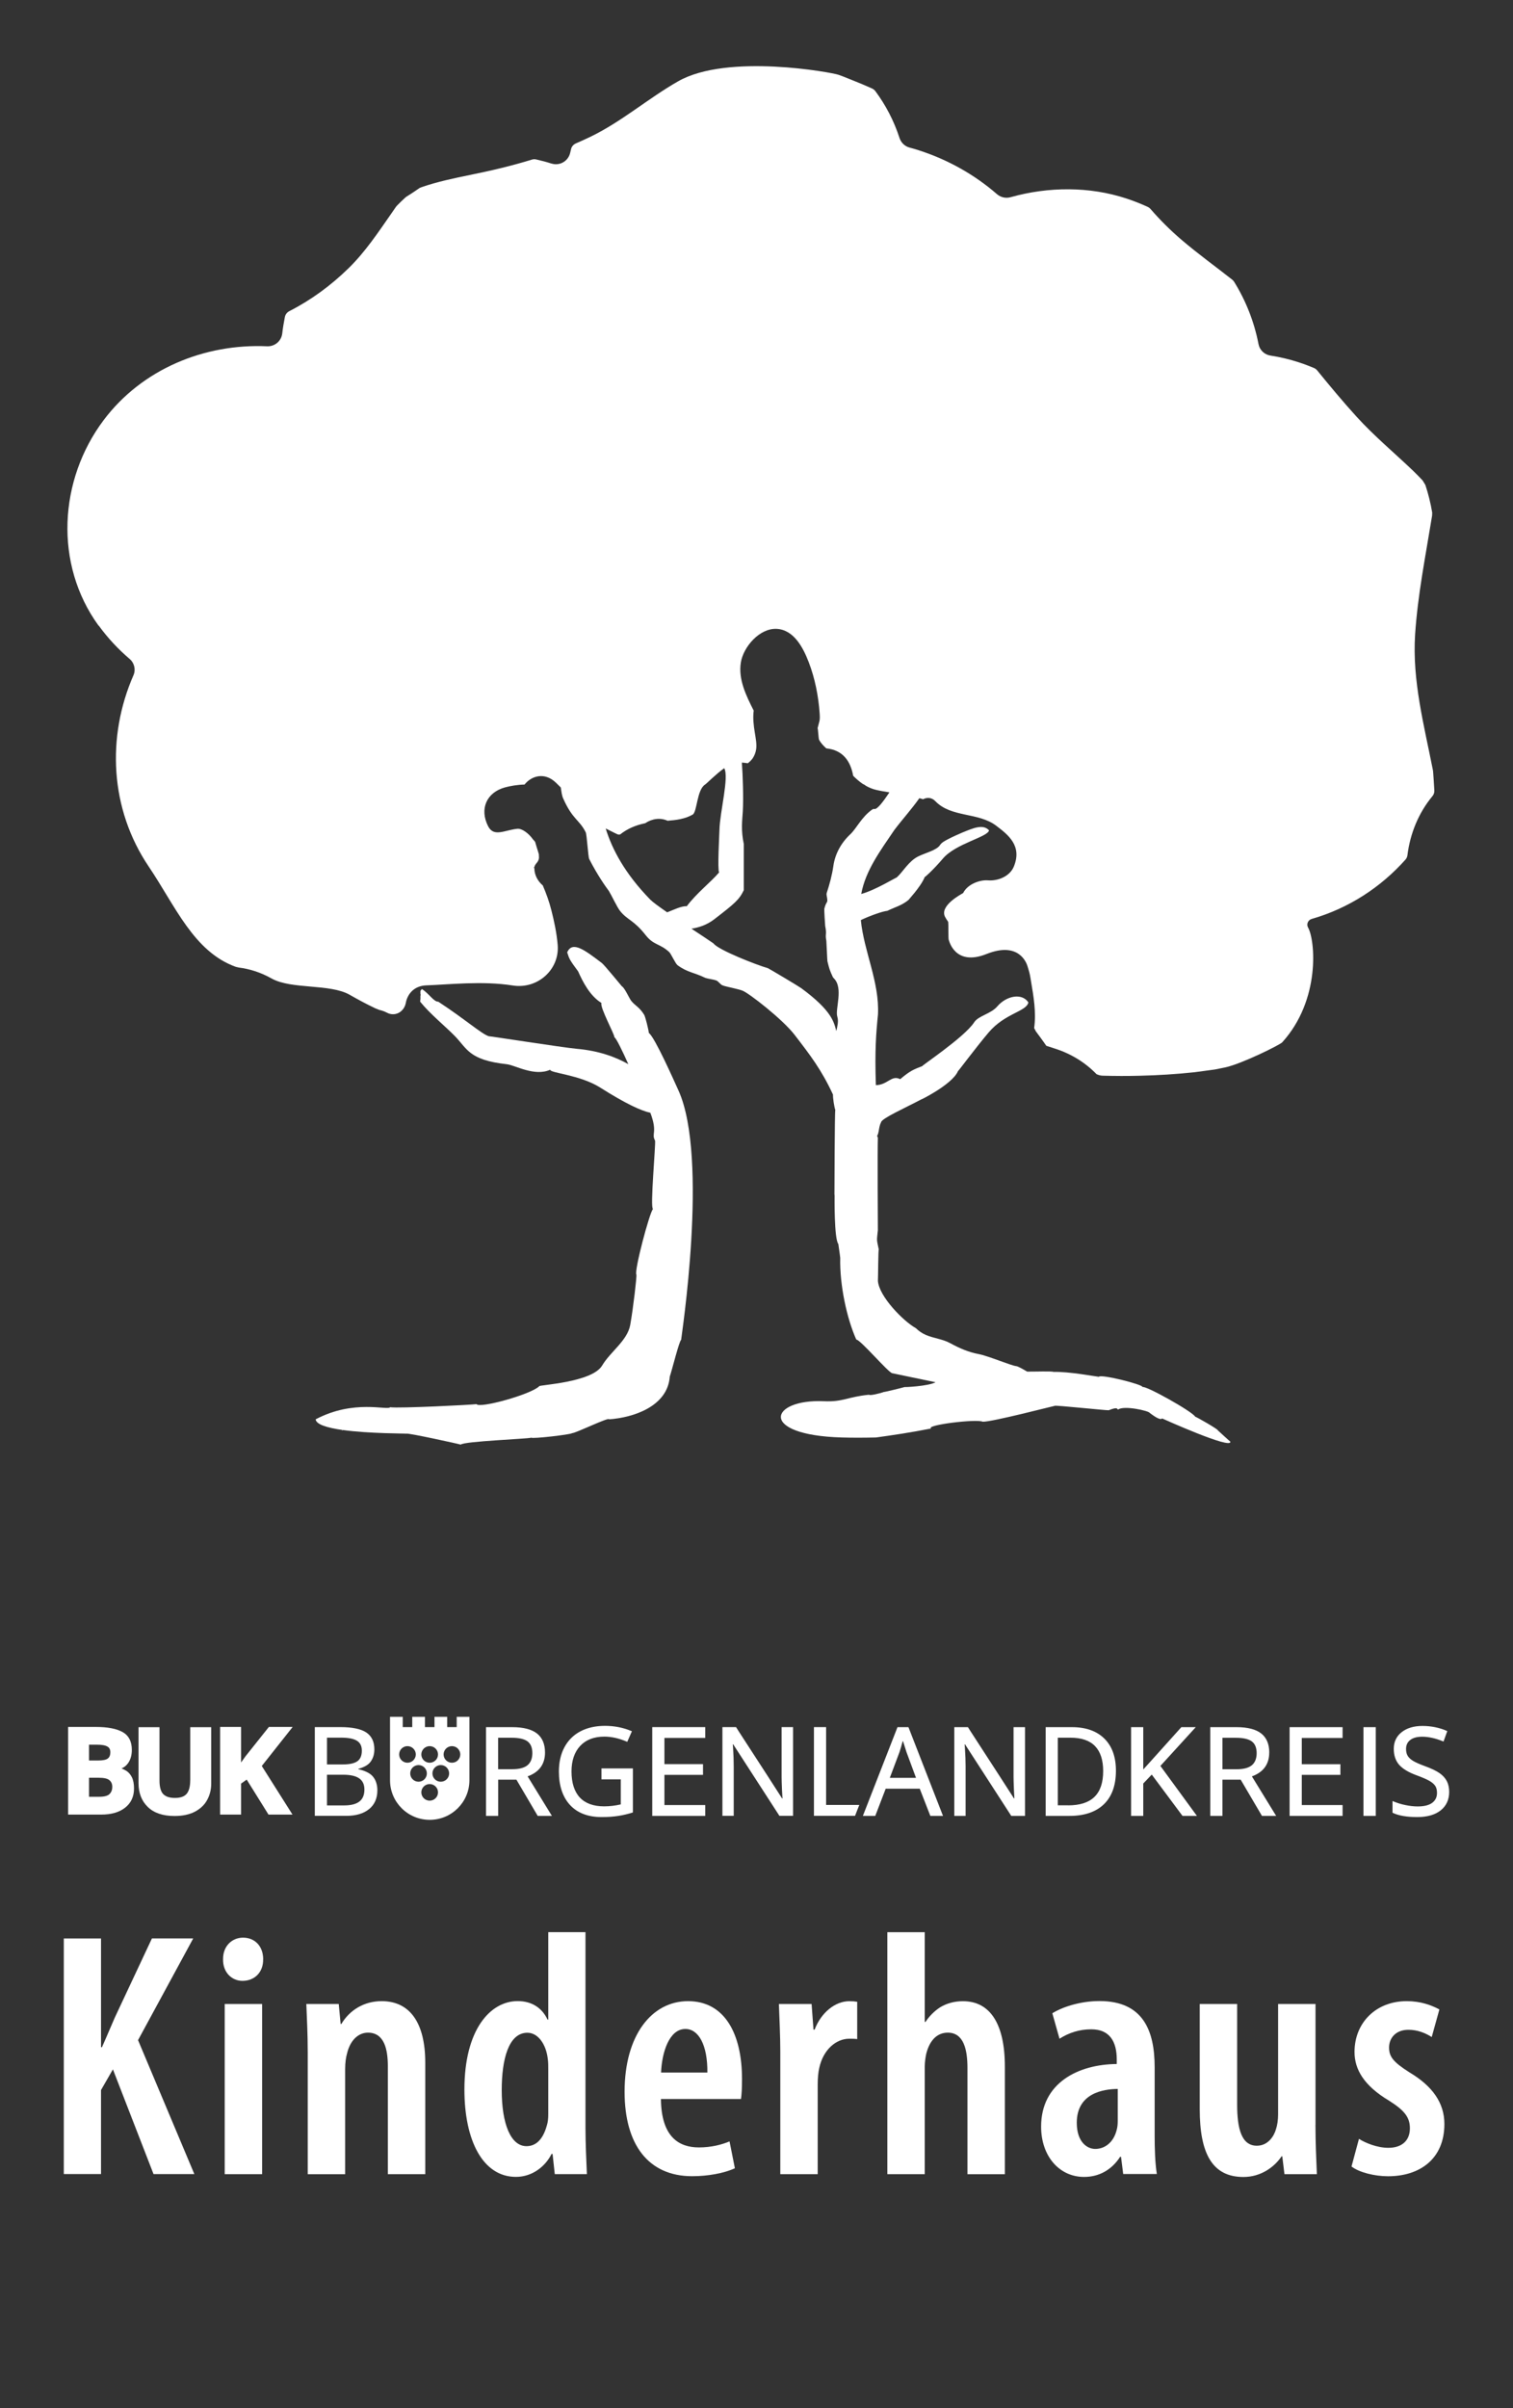 <?xml version="1.0" encoding="UTF-8"?>
<svg id="uuid-93d7c751-55c7-4b3c-95c7-77292ad01faf" data-name="uuid-b9d5f8ca-e21e-435e-8d6d-f0200284226a" xmlns="http://www.w3.org/2000/svg" viewBox="0 0 311.81 496.06">
  <rect x="0" y="0" width="311.81" height="496.06" fill="#333333" stroke="none"/>
  <path d="M20.35,128.87c1.87,2.57,4.01,4.86,6.36,6.86.98.83,1.31,2.21.79,3.38-5.53,12.64-4.89,27.49,3.16,39.41,5.47,8.1,9.25,17.51,17.93,20.64.22.05.43.1.65.15,2.24.28,4.51,1,6.73,2.25,4.11,2.3,12.01,1.03,16.1,3.36,1.73.99,3.49,1.94,5.29,2.79.12.06.45.19.83.33.38.08,1.03.28,1.46.52.16.07.32.14.48.22.06.02.12.03.18.05,1.55.43,3.03-.65,3.32-2.24.35-1.87,1.73-3.52,4.2-3.61,4.39-.15,11.66-.97,17.82.02,5.1.82,9.71-3.24,9.28-8.37-.21-2.5-.75-4.97-1.3-7.12-.45-1.78-1.06-3.48-1.77-5.12-1.04-.88-1.73-2.16-1.73-3.51-.04-.07-.07-.14-.11-.21.04-.02.08-.03.12-.05.05-.77,1.1-1.02.92-2.31.02-.11.02-.3-.08-.59-.25-.77-.47-1.54-.7-2.31-.01-.01-.02-.03-.04-.05-.06-.06-.2-.24-.2-.24-.05-.06-.1-.11-.16-.16-.91-1.31-2.32-2.33-3.25-2.24-2.67.27-4.86,1.8-6.05-.55-1.78-3.52-.33-6.94,3.52-7.98,1.04-.28,2.52-.55,4-.58,1.48-1.85,4.17-2.58,6.44-.41.35.33.69.68,1.03,1.01.12.81.22,1.64.47,2.21,1.95,4.43,3.37,4.41,4.67,7.03.24.49.49,5.05.72,5.5,1.65,3.25,3.48,5.84,4.05,6.58.58.94,1.68,3.33,2.31,4.12,1.5,1.89,2.8,1.83,5.28,4.99,1.66,2.11,2.87,1.67,4.84,3.47.39.36,1.27,2.36,1.71,2.7,1.97,1.48,3.52,1.54,5.64,2.58.04.02.07.04.11.05.57.19,1.69.32,2.21.51.53.2.84.85,1.36,1.04.77.29,3.06.68,4.09,1.08,1.3.49,8.26,5.89,10.72,9.09,3.22,4.18,5.53,7.17,7.92,12.32-.03.69.25,2.54.47,3.15-.13.65-.17,17.4-.17,17.4l.03.24s-.12,8.91.77,9.98c.29,1.92.39,2.86.39,2.86-.13,5.56,1.35,12.47,3.31,16.83.79-.04,6.57,6.76,7.4,6.93,2.98.62,5.96,1.25,8.94,1.86-1.49.83-6.56,1.05-6.34.98-.51.16-4.83,1.21-4.22.99-1.08.4-3.1.83-3.13.6-4.56.45-5.31,1.52-9.36,1.34-11.15-.49-13.63,6.98,3.74,7.47,2.05.06,4.38.06,7.02,0,3.71-.51,7.08-1.01,11.36-1.85-1.15-.73,9.38-2.01,10.65-1.4,1.77.09,14.77-3.29,14.85-3.27-.2-.19,10.66.96,11.11.91,2.03-.81,1.65-.18,1.95-.14,1.11-.9,6.32.23,6.53.71.48.34,2.08,1.62,2.54,1.12,0,0,14.43,6.52,14.04,4.77.01.05-2.58-2.33-2.58-2.33.16-.16-4.45-2.8-4.65-2.8-.53-1.04-10.29-6.5-10.85-6.1.2-.52-8.71-2.74-9.01-2.12-.95-.1-6.08-1.09-9.35-1.01-.34-.18-3.89-.04-5.42-.06-.92-.53-1.9-1.1-2.26-1.13-1.04-.1-5.81-2.12-7.73-2.48-2.1-.39-3.97-1.21-5.86-2.24-1.61-.88-3.39-.99-5.06-1.72-.79-.34-1.46-.82-2.03-1.38-2.6-1.44-7.61-6.56-7.82-9.75.04-.35.06-7.04.19-6.38-.47-2.34-.45-1.65-.2-4.06,0,0-.1-16.51,0-19.04-.07-.12-.1-.25-.16-.38.43-.61.31-1.86.82-2.8.13-.81,4.81-2.88,8.45-4.8-1.22.65,6.2-2.85,7.41-5.76-.1.25,3.61-4.75,6.27-7.9,3.41-4.04,7.8-4.31,8.23-6.23-1.33-2.03-4.56-1.35-6.4.81-1.33,1.56-3.89,1.92-4.77,3.28-2,3.11-11.39,9.3-10.65,9.01-1.79.7-2.49.92-4.6,2.71-1.79-.94-2.61,1.21-5.01,1.23-.25-7.07.05-10.83.43-14.53.34-6.7-2.9-13-3.53-19.47,1.76-.85,4.46-1.82,5.47-1.91,1.55-.77,3.05-1.1,4.47-2.34-.5.43,2.38-2.49,3.24-4.65-.07.18,1.67-1.36,3.74-3.78,2.65-3.11,9.25-4.41,9.5-5.81-1.24-1.35-3.21-.48-5.56.48-.77.32-2.1.93-2.88,1.34-.7.36-1.35.72-1.66,1.21-.68,1.07-3,1.61-4.47,2.33-2,.97-3.22,3.27-4.48,4.37-.07-.08-4.38,2.6-7.29,3.38.87-4.83,4.03-9.05,6.83-13.19,1.67-2.21,3.56-4.28,5.15-6.54.26.08.52.13.77.22.78-.42,1.75-.41,2.51.38,3.3,3.44,8.86,2.25,12.57,5.08,2.43,1.85,5.41,4.12,3.6,8.45-.82,1.95-3.21,2.96-5.33,2.79-1.56-.13-4.16.72-5.1,2.62-.35.22-5.05,2.65-3.67,5,.01.01.03.05.08.13.04.07.07.14.11.2.1.17.36.54.37.55.14.14.01,3.72.16,3.78.02,0,1.18,5.52,7.76,2.9,6.74-2.69,8.28,1.92,8.46,2.51.1.3.19.62.28.94.02.08.05.16.07.24.11.42.2.85.27,1.3,0,0,0,0,0,0,.03.16.06.32.08.49.55,3.28,1.12,6.45.67,9.77.11.2.23.43.36.69.28.37,1.42,1.9,2.14,2.96.79.25,1.63.53,1.63.53,3.49,1.09,6.42,2.94,8.72,5.31.05.02.11.04.16.07.35.15.73.24,1.12.25,2.55.07,5.09.08,7.64.01,3.76-.09,7.52-.32,11.25-.72.67-.07,3.32-.46,4.17-.56.08-.01.15-.02.22-.04.66-.13,1.32-.26,1.98-.4,3.47-.76,11.27-4.65,11.73-5.16,7.97-8.79,6.78-21.1,5.34-23.62-.4-.69-.04-1.58.74-1.8,7.64-2.19,14.26-6.54,19.32-12.22.23-.26.37-.58.41-.93.55-4.43,2.29-8.7,5.14-12.13.28-.33.43-.75.4-1.19-.08-1.32-.15-2.63-.26-3.95-.01-.09-.02-.17-.04-.26-1.82-9.25-4.28-18.43-3.66-27.93.54-8.14,2.12-15.98,3.42-23.99.03-.18.06-.34.08-.49,0-.21.01-.41.02-.62-.33-1.95-.8-3.85-1.41-5.69-.19-.32-.38-.63-.57-.93-.66-.69-1.32-1.38-2.01-2.04-3.89-3.71-7.97-7.1-11.6-11.09-2.81-3.09-5.48-6.3-8.11-9.53-.18-.22-.41-.39-.67-.5-1-.42-2.02-.81-3.07-1.15-1.92-.63-3.9-1.1-5.91-1.41-1.23-.19-2.2-1.13-2.44-2.34-.9-4.65-2.62-8.96-5.02-12.84-.11-.18-.25-.33-.41-.46-3.48-2.74-7.08-5.33-10.45-8.21-2.33-1.99-4.45-4.11-6.39-6.35-.16-.18-.36-.33-.58-.43-1.42-.65-2.89-1.23-4.41-1.73-7.58-2.49-16.03-2.46-23.84-.26-.99.28-2.03.04-2.81-.63-4.58-3.98-10.05-7.09-16.16-9.05-.61-.2-1.22-.38-1.84-.54-.99-.26-1.76-1.01-2.08-1.98-1.14-3.51-2.82-6.74-4.97-9.64-.18-.24-.42-.43-.7-.56-.71-.32-1.42-.63-2.14-.93-.63-.27-3.14-1.26-3.72-1.5-.45-.17-.85-.32-1.06-.39-1.29-.47-22.85-4.46-33.02,1.34-6.2,3.53-11.59,8.28-18.04,11.41-1.02.49-2.03.95-3.05,1.39-.48.21-.85.62-.98,1.13-.07.27-.13.53-.19.8-.39,1.72-2.15,2.75-3.84,2.22h-.03c-1.04-.34-2.09-.61-3.16-.85-.29-.07-.58-.05-.87.04-4.09,1.26-8.26,2.25-12.66,3.14-3.38.69-6.77,1.4-10.04,2.52-.12.04-.27.11-.43.18-.59.42-1.95,1.33-2.64,1.74-.1.07-.18.13-.27.2-.61.56-1.3,1.21-1.79,1.73-.07.07-.12.14-.18.22-.31.45-.62.91-.94,1.36-2.71,3.89-5.38,7.91-8.79,11.25-3.7,3.62-7.8,6.61-12.24,8.87-.46.24-.8.66-.91,1.17-.23,1.14-.42,2.28-.55,3.43-.19,1.57-1.54,2.71-3.12,2.64-12.92-.58-25.79,4.7-33.7,15.23-9.22,12.28-10.25,29.63-1.04,42.31M124.83,170.66c1.3.64,2.45,1.26,2.63,1.26.11,0,.22-.01.33-.02,1.48-1.18,3.2-1.92,5.17-2.32,1.41-.94,3.11-1.2,4.62-.51,1.82-.14,3.63-.38,5.17-1.27.93-.54.85-5.12,2.56-6.19.36-.23,2.18-2.11,3.94-3.37,1.05,1.74-.9,9.09-.98,12.65-.03,1.19-.43,8.22-.07,8.82-1.75,2.05-4.63,4.25-6.67,6.97-1.07-.09-2.7.74-4.04,1.25-1.66-1.15-3-2.13-3.47-2.61-5.28-5.41-7.87-10.39-9.19-14.64M180.17,166.64c-.15-.03-.31.05-.44.13-2.19,1.55-3.2,3.87-4.51,5.1-1.84,1.72-3.12,3.99-3.47,6.49-.27,1.89-.8,3.85-1.36,5.53-.06.18-.07.36-.03.54.37,1.93-.04.89-.48,2.78-.04.15.15,3.38.18,3.53.38,1.88-.06,1.55.24,3.07.03.16.18,4.04.22,4.2.41,1.63.43,1.74,1.08,3.18.06.13.15.24.25.34,2.03,2.05.21,6.32.71,7.91.29.92.02,1.94-.21,2.95-.48-1.8-.86-4.16-7.23-8.84-.56-.41-6.71-4.07-6.88-4.12-2.23-.62-10.28-3.77-11.19-5.09-.76-.54-2.54-1.71-4.55-3.04,1.48-.23,3.14-.74,4.69-1.93,4.22-3.26,5.15-4.02,6.1-6.01v-6.24s0,0,.01,0c0,0,0,0-.01,0v-3.24c-.62-2.89-.32-4.9-.21-6.72.17-2.81-.01-7.61-.19-10.08.41.03.81.08,1.22.14.4-.3.7-.59.99-.99.35-.5.65-1.24.74-1.93.14-1.12-.12-2.35-.28-3.36-.25-1.52-.43-3.07-.23-4.56-1.58-3.11-3.21-6.46-2.65-9.92.52-3.22,3.85-7.07,7.35-6.92,3.59.16,5.51,3.93,6.63,6.84,1.29,3.34,2.01,7.01,2.26,10.57.11,1.62-.06,1.49-.42,3.04.1.23.18,2.18.3,2.39.37.7.91,1.26,1.49,1.78,3.42.34,4.99,2.62,5.54,5.65.62.62,1.28,1.2,1.99,1.68.24.09.45.22.65.39.62.35,1.28.63,2.01.81.93.23,1.88.37,2.82.53-1.16,1.71-2.47,3.57-3.13,3.43" style="fill: #fff;"/>
  <path d="M98.2,289.24c-.91.14-15.91.9-17.8.64-.53.71-7.49-1.68-15.35,2.49.11,1.09,2.49,1.76,5.51,2.19-.05.02-.08.06-.08.14.05-.03.11-.08.16-.13,5.49.76,13.07.7,13.15.76.14-.22,10.92,2.14,11.16,2.25.67-.7,13.91-1.18,14.54-1.43.21.27,8.08-.63,8.41-.93.74.01,7.68-3.4,7.62-2.85,4.97-.35,12.06-2.64,12.51-8.79.46-1.35,1.98-7.47,2.34-7.56-.04-.1,5.78-37.46-.55-51.4-.95-2.09-4.88-10.96-6.1-11.84-.07-.71-.72-3.33-.96-3.73-.99-1.62-1.85-1.85-2.67-2.88-.39-.48-1.37-2.72-1.92-2.99-.02,0-3.61-4.4-4.13-4.8-3.48-2.63-6.08-4.67-7.15-2.2.42,1.33.49,1.54,2.25,3.91,1,2.24,2.46,5.07,4.81,6.51-.36.92,2.75,6.52,2.66,7.06.36.13,1.72,2.95,2.88,5.55-2.63-1.49-6.12-2.77-10.59-3.16-2.87-.25-18.87-2.78-18.09-2.57-1.45-.38-5.05-3.6-10.49-7.14-.94.03-1.87-1.65-3.38-2.61-.1.14-.2.26-.3.4.01.2.01.4,0,.6.06.11.06.26,0,.43,0,.09,0,.17,0,.26.04.31-.05.61-.05.92,2.02,2.51,5.11,5,7.1,7.03,2.6,2.64,2.9,4.99,10.74,5.85,1.73.19,5.73,2.6,8.97,1.13-.15.69,6.07,1.01,10.31,3.69,5.27,3.34,8.43,4.77,10.32,5.18,1.55,4.13.15,4.24.97,5.73.16.8-1.07,13.97-.42,14.09-.68.58-3.97,12.94-3.42,13.54.08.38-.65,6.85-1.28,10.35-.58,3.23-4.11,5.52-5.78,8.35-2.09,3.53-13.12,4-12.97,4.27-1.73,1.72-12.37,4.63-12.92,3.69" style="fill: #fff;"/>
  <path d="M13.15,399.31h7.67v22.4h.19c.93-2.06,1.76-4.09,2.65-6.11l7.65-16.3h8.51l-11.37,20.95,11.6,27.59h-8.41l-8.37-21.57-2.45,4.26v17.3h-7.67v-48.54Z" style="fill: #fff;"/>
  <path d="M54.23,403.61c.04,2.64-1.74,4.43-4.26,4.43-2.24,0-4.05-1.79-4-4.43-.04-2.73,1.84-4.47,4.12-4.47,2.41,0,4.15,1.74,4.15,4.47M46.31,412.8h7.71v35.06h-7.71v-35.06Z" style="fill: #fff;"/>
  <path d="M63.42,422.68c0-3.96-.18-6.77-.29-9.88h6.68l.39,4.12h.15c1.67-2.81,4.63-4.7,8.31-4.7,5.86,0,8.98,4.54,8.98,12.67v22.97h-7.71v-22.23c0-3.5-.74-6.92-4.1-6.92-1.91,0-3.63,1.46-4.31,4.29-.23.78-.39,1.91-.39,3.19v21.68h-7.71v-25.18Z" style="fill: #fff;"/>
  <path d="M120.66,398.02v40.36c0,2.87.17,6.79.29,9.47h-6.62l-.45-4.16h-.21c-1.22,2.49-3.9,4.73-7.34,4.73-6.8,0-10.62-7.44-10.62-18,0-12.3,5.3-18.21,10.98-18.21,2.9,0,5.02,1.39,6.15,3.81h.15v-18.01h7.67ZM112.99,426.2c0-.67,0-1.45-.11-2.16-.33-2.82-1.92-5.31-4.19-5.31-3.9,0-5.29,5.53-5.29,11.8,0,7,1.87,11.56,5.1,11.56,1.45,0,3.25-.75,4.22-4.34.19-.6.27-1.38.27-2.26v-9.29Z" style="fill: #fff;"/>
  <path d="M136.21,432.39c.08,7.83,3.73,9.96,7.83,9.96,2.57,0,4.74-.58,6.31-1.24l1.1,5.53c-2.2,1.03-5.59,1.64-8.8,1.64-9.06,0-13.93-6.55-13.93-17.4,0-11.6,5.57-18.66,13.08-18.66s11.12,6.66,11.12,16.06c0,2-.08,3.18-.21,4.1h-16.5ZM145.78,426.92c.06-5.63-1.79-8.97-4.53-8.97-3.35,0-4.85,4.86-5.01,8.97h9.54Z" style="fill: #fff;"/>
  <path d="M160.81,422.68c0-3.25-.18-6.9-.29-9.88h6.74l.39,5.29h.23c1.36-3.56,4.27-5.86,7.14-5.86.75,0,1.17.04,1.64.12v7.69c-.47-.08-.98-.08-1.65-.08-2.67,0-5.35,2.22-6.17,6.02-.2.85-.32,2.03-.32,3.36v18.52h-7.71v-25.18Z" style="fill: #fff;"/>
  <path d="M182.87,398.02h7.71v18.48h.15c.8-1.22,1.85-2.25,3.01-3.01,1.31-.79,2.87-1.26,4.71-1.26,5.56,0,8.64,4.61,8.64,13.49v22.15h-7.71v-21.89c0-3.8-.78-7.27-4.05-7.27-2.03,0-3.67,1.34-4.44,4.33-.15.66-.31,1.81-.31,2.63v22.19h-7.71v-49.83Z" style="fill: #fff;"/>
  <path d="M231.48,447.85l-.45-3.57h-.18c-1.75,2.71-4.36,4.15-7.44,4.15-5.04,0-8.85-4.21-8.85-10.37,0-9.01,7.64-12.82,15.59-12.89v-.93c0-3.65-1.43-6.22-5.25-6.22-2.51,0-4.65.73-6.55,1.94l-1.48-5.25c1.73-1.09,5.43-2.51,9.72-2.51,9.05,0,11.37,6.18,11.37,13.64v14.01c0,2.73.08,5.66.45,7.98h-6.92ZM230.35,430.3c-3,.04-8.44.87-8.44,6.97,0,3.95,2.11,5.39,3.81,5.39,1.94,0,3.8-1.31,4.44-4.01.15-.54.19-1.17.19-1.78v-6.57Z" style="fill: #fff;"/>
  <path d="M271.1,437.67c0,3.81.17,7.21.29,10.19h-6.68l-.45-3.68h-.14c-1.38,2.08-4.15,4.26-7.86,4.26-6.44,0-9.01-4.86-9.01-13.98v-21.66h7.71v20.72c0,4.99.91,8.48,4.06,8.48,2.36,0,3.57-2.05,3.95-3.43.27-.79.43-1.89.43-3.04v-22.73h7.71v24.87Z" style="fill: #fff;"/>
  <path d="M280.07,440.59c1.32.84,3.73,1.84,6.06,1.84,2.75,0,4.43-1.46,4.43-4.01,0-2.2-1.02-3.64-4.28-5.69-5.22-3.11-7.13-6.48-7.13-10.04,0-6.03,4.42-10.47,10.75-10.47,2.85,0,5.05.8,6.74,1.71l-1.58,5.68c-1.34-.84-2.92-1.49-4.81-1.49-2.66,0-3.98,1.76-3.98,3.65s.86,3,4.23,5.14c4.68,2.79,7.17,6.24,7.17,10.62,0,7.13-5,10.76-11.61,10.76-2.76,0-5.96-.79-7.53-2.01l1.53-5.68Z" style="fill: #fff;"/>
  <path d="M93.14,359.69c-.95,0-1.72.77-1.72,1.71s.77,1.71,1.72,1.71,1.72-.77,1.72-1.71-.77-1.71-1.72-1.71M88.55,367.5c-.95,0-1.72.77-1.72,1.71s.77,1.71,1.72,1.71,1.72-.77,1.72-1.71-.77-1.71-1.72-1.71M90.84,363.59c-.95,0-1.72.77-1.72,1.72s.77,1.71,1.72,1.71,1.72-.77,1.72-1.71-.77-1.72-1.72-1.72M86.26,363.59c-.95,0-1.72.77-1.72,1.72s.77,1.71,1.72,1.71,1.71-.77,1.71-1.71-.77-1.72-1.71-1.72M83.97,359.69c-.95,0-1.71.77-1.71,1.71s.77,1.71,1.71,1.71,1.72-.77,1.72-1.71-.77-1.71-1.72-1.71M88.55,359.69c-.95,0-1.72.77-1.72,1.71s.77,1.71,1.72,1.71,1.72-.77,1.72-1.71-.77-1.71-1.72-1.71M96.74,353.65v13.06c0,4.51-3.66,8.16-8.18,8.16s-8.18-3.65-8.18-8.16v-13.06h2.62v2.12h1.96v-2.12h2.62v2.12h1.96v-2.12h2.62v2.12h1.96v-2.12h2.62Z" style="fill: #fff;"/>
  <path d="M239.14,363.76l7.53,10.3h-2.97l-6.34-8.51-1.75,1.84v6.67h-2.51v-18.28h2.51v8.72l1.36-1.5,6.49-7.22h2.97l-7.28,7.98ZM220.11,371.88h-2.11v-13.93h2.61c2.25,0,3.96.58,5.07,1.74,1.11,1.15,1.67,2.88,1.67,5.14,0,4.75-2.37,7.06-7.24,7.06M220.94,355.78h-5.44v18.28h4.91c3.06,0,5.45-.81,7.09-2.4,1.65-1.59,2.48-3.91,2.48-6.91,0-2.84-.8-5.06-2.39-6.62-1.58-1.56-3.82-2.35-6.65-2.35M134.42,355.77h10.92v2.23h-8.41v5.4h7.95v2.21h-7.95v6.22h8.41v2.23h-10.92v-18.28ZM130.37,373.37c-.96.3-1.95.54-2.94.69-.99.16-2.16.24-3.46.24-2.78,0-4.96-.83-6.49-2.48-1.52-1.64-2.3-3.97-2.3-6.91,0-1.89.38-3.57,1.14-4.99.76-1.42,1.87-2.53,3.3-3.28,1.42-.75,3.13-1.13,5.06-1.13s3.77.36,5.44,1.07l.11.04-.96,2.18-.11-.04c-1.57-.68-3.12-1.03-4.62-1.03-2.11,0-3.78.64-4.97,1.91-1.19,1.28-1.79,3.04-1.79,5.26,0,2.35.58,4.15,1.71,5.37,1.14,1.21,2.82,1.82,5,1.82,1.17,0,2.32-.14,3.44-.4v-5.16h-3.98v-2.25h6.48v9.05l-.08.03ZM254.87,364.45h-2.94v-6.48h2.81c1.5,0,2.6.26,3.26.76.65.49.98,1.3.98,2.4s-.33,1.93-.97,2.48c-.65.55-1.71.84-3.15.84M261.58,361.01c0-1.74-.56-3.07-1.66-3.93-1.1-.86-2.79-1.3-5.06-1.3h-5.44v18.28h2.51v-7.46h3.76l4.35,7.4.03.06h2.93l-5-8.14c2.37-.86,3.57-2.51,3.57-4.9M298.66,369.11c0,1.6-.59,2.88-1.75,3.81-1.16.92-2.78,1.38-4.83,1.38-2.15,0-3.84-.29-5.03-.86l-.07-.03v-2.42l.16.07c.76.32,1.6.59,2.5.77.91.19,1.75.28,2.54.28,1.32,0,2.33-.25,2.99-.75.66-.5.98-1.17.98-2.04,0-.58-.12-1.06-.35-1.42-.24-.37-.64-.72-1.2-1.05-.57-.33-1.46-.71-2.62-1.14-1.69-.61-2.91-1.35-3.64-2.18-.73-.85-1.1-1.95-1.1-3.28,0-1.44.55-2.6,1.64-3.45,1.07-.84,2.51-1.27,4.26-1.27s3.51.34,5.03,1.02l.1.04-.78,2.16-.11-.05c-1.53-.63-2.97-.95-4.29-.95-1.05,0-1.87.22-2.45.67-.58.44-.87,1.05-.87,1.85,0,.57.11,1.05.34,1.42.22.37.59.72,1.1,1.03.52.32,1.34.68,2.45,1.09,1.35.49,2.36.98,3.03,1.45.67.47,1.17,1.03,1.49,1.65.32.62.48,1.36.48,2.22M280.99,355.78h2.54v18.28h-2.54v-18.28ZM265.77,355.78h10.92v2.23h-8.41v5.4h7.96v2.2h-7.96v6.22h8.41v2.23h-10.92v-18.28ZM163.47,374.05h-2.84l-9.53-14.74h-.08l.05.63c.1,1.49.14,2.81.14,3.91v10.2h-2.33v-18.28h2.81l.59.93,5.94,9.16,2.96,4.6h.08c-.02-.36-.06-.96-.1-1.75-.05-1.23-.08-2.1-.08-2.64v-10.3h2.36v18.28ZM67.39,371.9v-6.32h3.36c1.46,0,2.56.25,3.28.75.71.49,1.07,1.26,1.07,2.3,0,1.1-.34,1.92-1.01,2.45-.68.54-1.74.82-3.16.82h-3.54ZM67.39,357.94h2.88c1.5,0,2.61.21,3.29.64.68.42,1.01,1.09,1.01,2.04,0,1.02-.31,1.75-.92,2.18-.62.44-1.64.66-3.03.66h-3.23v-5.51ZM76.07,372.66c1.13-.93,1.7-2.22,1.7-3.87,0-1.21-.34-2.21-1.02-2.95-.6-.66-1.69-1.13-2.9-1.4v-.08c.95-.24,1.87-.68,2.39-1.29.6-.72.91-1.63.91-2.72,0-1.57-.56-2.74-1.67-3.48-1.1-.73-2.89-1.1-5.32-1.1h-5.28v18.28h6.48c2,0,3.58-.47,4.7-1.39M170.25,371.8h6.84l-.88,2.25h-8.47v-18.28h2.51v16.02ZM183.38,366.22l2-5.32c.22-.67.44-1.43.65-2.23h.07l.71,2.23,1.97,5.32h-5.41ZM184.96,355.78l-7.07,18.12-.06.16h2.55l2.15-5.6h7.02l2.18,5.6h2.61l-7.12-18.28h-2.27ZM208.88,355.78h2.36v18.28h-2.83l-9.53-14.74h-.08l.05.63c.1,1.49.15,2.81.15,3.91v10.2h-2.33v-18.28h2.81l.59.93,5.94,9.16,2.96,4.59h.08c-.02-.36-.06-.95-.09-1.74-.05-1.23-.08-2.1-.08-2.64v-10.3ZM105.6,364.44h-2.94v-6.48h2.81c1.5,0,2.6.26,3.26.76.65.49.98,1.3.98,2.4s-.33,1.93-.97,2.48c-.65.55-1.71.84-3.15.84M108.75,365.91c2.37-.86,3.57-2.51,3.57-4.9,0-1.74-.56-3.07-1.66-3.93-1.1-.86-2.8-1.3-5.06-1.3h-5.44v18.28h2.51v-7.46h3.76l4.35,7.4.03.06h2.93l-5-8.14Z" style="fill: #fff;"/>
  <path d="M25.9,364.7c-.27-.16-.56-.3-.85-.41.56-.24,1.02-.62,1.37-1.13.5-.73.75-1.64.75-2.69,0-1.76-.66-3.01-1.96-3.71-1.24-.68-3.06-1.02-5.42-1.02h-5.75v18.05h6.85c2.04,0,3.68-.47,4.88-1.41,1.23-.96,1.85-2.29,1.85-3.96,0-.97-.15-1.74-.45-2.34-.3-.6-.72-1.07-1.26-1.39M18.35,362.65v-3.26h1.65c.99,0,1.72.13,2.16.4.4.23.58.62.58,1.17s-.16.99-.5,1.26c-.36.29-1.04.43-2.04.43h-1.84ZM23.14,368.06c0,.64-.19,1.12-.57,1.5-.37.37-1.09.56-2.11.56h-2.11v-3.92h1.99c1.09,0,1.84.17,2.23.52.38.34.57.78.57,1.34" style="fill: #fff;"/>
  <path d="M39.2,366.74c0,1.27-.25,2.2-.74,2.78-.48.56-1.29.84-2.4.84s-1.88-.26-2.4-.77c-.52-.52-.79-1.47-.79-2.82v-10.98h-4.32v11.54c0,2.02.64,3.66,1.91,4.89,1.26,1.23,3.11,1.86,5.51,1.86,1.66,0,3.07-.3,4.18-.88,1.13-.59,1.99-1.4,2.54-2.42.56-1.01.84-2.15.84-3.4v-11.59h-4.32v10.96Z" style="fill: #fff;"/>
  <polygon points="60.31 355.74 55.41 355.74 50.58 361.8 49.68 363.06 49.68 355.74 45.36 355.74 45.36 373.79 49.68 373.79 49.68 367.41 50.84 366.58 55.24 373.64 55.33 373.79 60.28 373.79 53.95 363.78 60.31 355.74" style="fill: #fff;"/>
</svg>